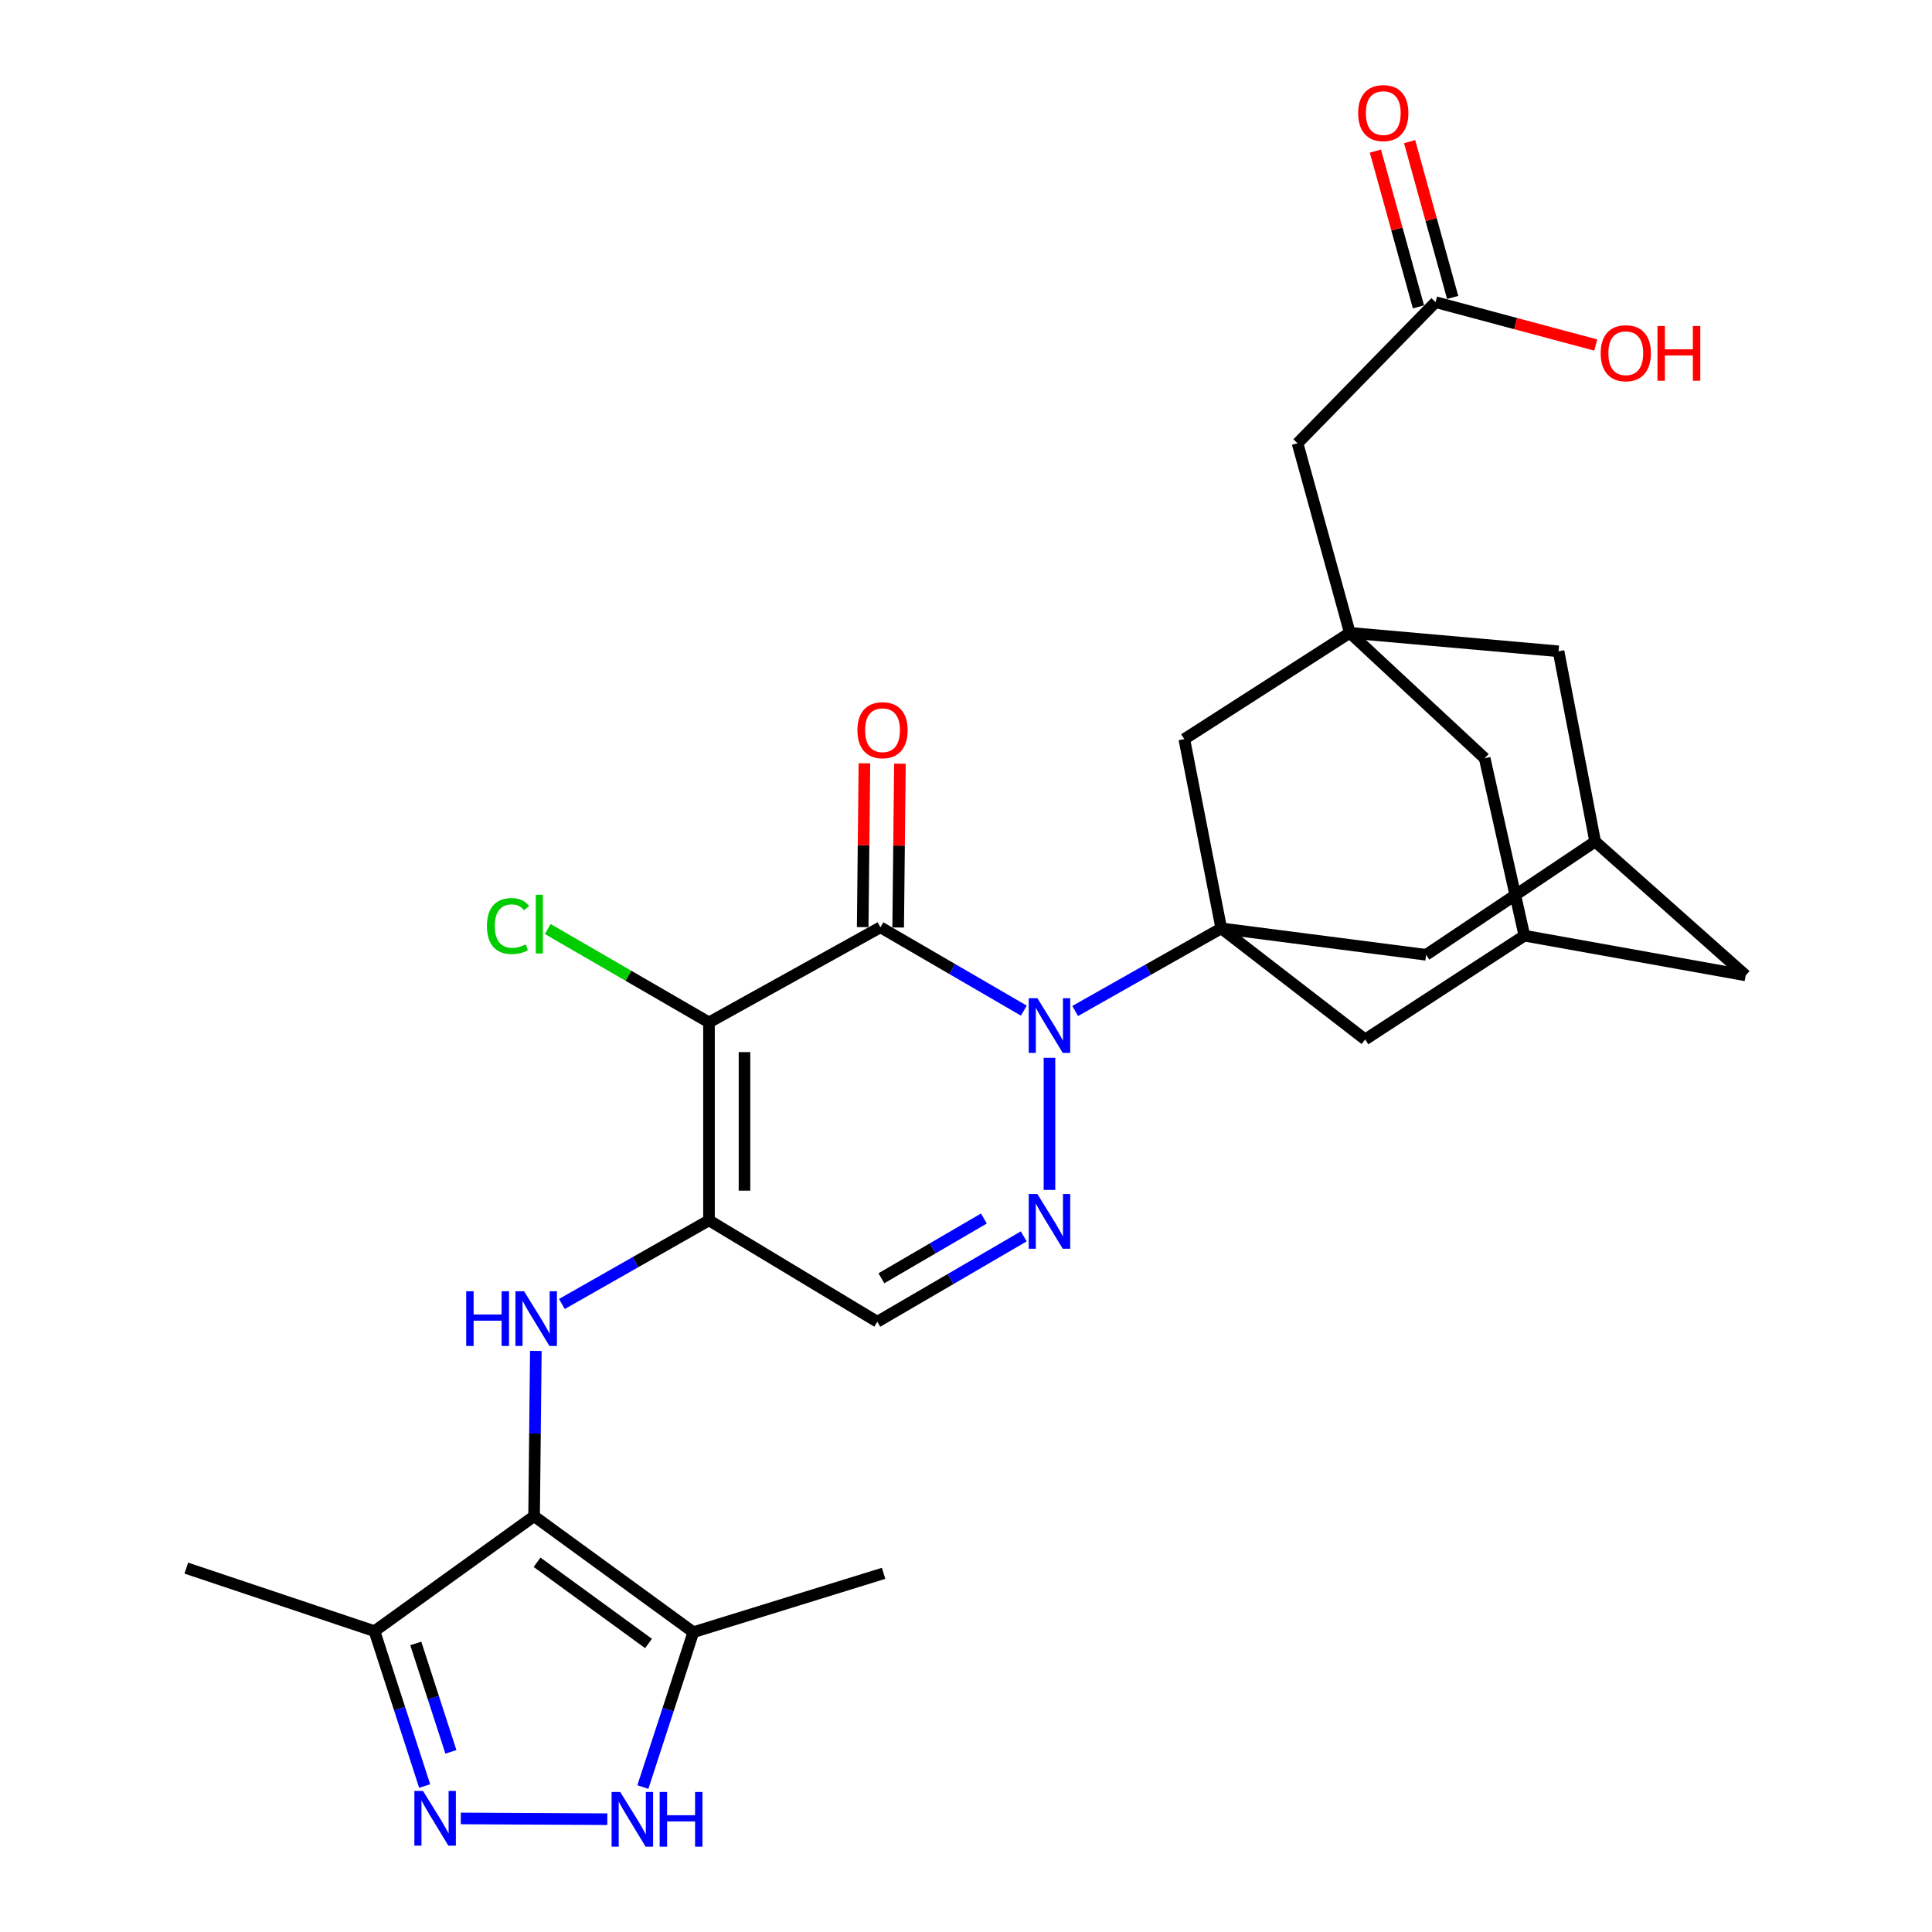 <?xml version='1.0' encoding='iso-8859-1'?>
<svg version='1.1' baseProfile='full'
              xmlns='http://www.w3.org/2000/svg'
                      xmlns:rdkit='http://www.rdkit.org/xml'
                      xmlns:xlink='http://www.w3.org/1999/xlink'
                  xml:space='preserve'
width='1000px' height='1000px' viewBox='0 0 1000 1000'>
<!-- END OF HEADER -->
<rect style='opacity:1.0;fill:#FFFFFF;stroke:none' width='1000' height='1000' x='0' y='0'> </rect>
<path class='bond-0' d='M 529.935,523.103 L 492.824,501.534' style='fill:none;fill-rule:evenodd;stroke:#0000FF;stroke-width:6px;stroke-linecap:butt;stroke-linejoin:miter;stroke-opacity:1' />
<path class='bond-0' d='M 492.824,501.534 L 455.713,479.966' style='fill:none;fill-rule:evenodd;stroke:#000000;stroke-width:6px;stroke-linecap:butt;stroke-linejoin:miter;stroke-opacity:1' />
<path class='bond-3' d='M 556.499,523.293 L 594.307,501.9' style='fill:none;fill-rule:evenodd;stroke:#0000FF;stroke-width:6px;stroke-linecap:butt;stroke-linejoin:miter;stroke-opacity:1' />
<path class='bond-3' d='M 594.307,501.9 L 632.115,480.507' style='fill:none;fill-rule:evenodd;stroke:#000000;stroke-width:6px;stroke-linecap:butt;stroke-linejoin:miter;stroke-opacity:1' />
<path class='bond-5' d='M 543.205,547.509 L 543.205,615.91' style='fill:none;fill-rule:evenodd;stroke:#0000FF;stroke-width:6px;stroke-linecap:butt;stroke-linejoin:miter;stroke-opacity:1' />
<path class='bond-1' d='M 455.713,479.966 L 366.977,529.202' style='fill:none;fill-rule:evenodd;stroke:#000000;stroke-width:6px;stroke-linecap:butt;stroke-linejoin:miter;stroke-opacity:1' />
<path class='bond-16' d='M 464.899,480.063 L 465.348,437.671' style='fill:none;fill-rule:evenodd;stroke:#000000;stroke-width:6px;stroke-linecap:butt;stroke-linejoin:miter;stroke-opacity:1' />
<path class='bond-16' d='M 465.348,437.671 L 465.797,395.279' style='fill:none;fill-rule:evenodd;stroke:#FF0000;stroke-width:6px;stroke-linecap:butt;stroke-linejoin:miter;stroke-opacity:1' />
<path class='bond-16' d='M 446.528,479.868 L 446.977,437.476' style='fill:none;fill-rule:evenodd;stroke:#000000;stroke-width:6px;stroke-linecap:butt;stroke-linejoin:miter;stroke-opacity:1' />
<path class='bond-16' d='M 446.977,437.476 L 447.426,395.084' style='fill:none;fill-rule:evenodd;stroke:#FF0000;stroke-width:6px;stroke-linecap:butt;stroke-linejoin:miter;stroke-opacity:1' />
<path class='bond-20' d='M 366.977,529.202 L 325.252,505.035' style='fill:none;fill-rule:evenodd;stroke:#000000;stroke-width:6px;stroke-linecap:butt;stroke-linejoin:miter;stroke-opacity:1' />
<path class='bond-20' d='M 325.252,505.035 L 283.526,480.868' style='fill:none;fill-rule:evenodd;stroke:#00CC00;stroke-width:6px;stroke-linecap:butt;stroke-linejoin:miter;stroke-opacity:1' />
<path class='bond-29' d='M 366.977,529.202 L 366.977,631.646' style='fill:none;fill-rule:evenodd;stroke:#000000;stroke-width:6px;stroke-linecap:butt;stroke-linejoin:miter;stroke-opacity:1' />
<path class='bond-29' d='M 385.349,544.569 L 385.349,616.28' style='fill:none;fill-rule:evenodd;stroke:#000000;stroke-width:6px;stroke-linecap:butt;stroke-linejoin:miter;stroke-opacity:1' />
<path class='bond-2' d='M 366.977,631.646 L 454.091,684.129' style='fill:none;fill-rule:evenodd;stroke:#000000;stroke-width:6px;stroke-linecap:butt;stroke-linejoin:miter;stroke-opacity:1' />
<path class='bond-6' d='M 366.977,631.646 L 328.908,653.292' style='fill:none;fill-rule:evenodd;stroke:#000000;stroke-width:6px;stroke-linecap:butt;stroke-linejoin:miter;stroke-opacity:1' />
<path class='bond-6' d='M 328.908,653.292 L 290.839,674.937' style='fill:none;fill-rule:evenodd;stroke:#0000FF;stroke-width:6px;stroke-linecap:butt;stroke-linejoin:miter;stroke-opacity:1' />
<path class='bond-13' d='M 632.115,480.507 L 612.998,382.574' style='fill:none;fill-rule:evenodd;stroke:#000000;stroke-width:6px;stroke-linecap:butt;stroke-linejoin:miter;stroke-opacity:1' />
<path class='bond-14' d='M 632.115,480.507 L 706.603,538.021' style='fill:none;fill-rule:evenodd;stroke:#000000;stroke-width:6px;stroke-linecap:butt;stroke-linejoin:miter;stroke-opacity:1' />
<path class='bond-15' d='M 632.115,480.507 L 738.151,494.204' style='fill:none;fill-rule:evenodd;stroke:#000000;stroke-width:6px;stroke-linecap:butt;stroke-linejoin:miter;stroke-opacity:1' />
<path class='bond-4' d='M 276.444,784.776 L 276.897,742' style='fill:none;fill-rule:evenodd;stroke:#000000;stroke-width:6px;stroke-linecap:butt;stroke-linejoin:miter;stroke-opacity:1' />
<path class='bond-4' d='M 276.897,742 L 277.349,699.223' style='fill:none;fill-rule:evenodd;stroke:#0000FF;stroke-width:6px;stroke-linecap:butt;stroke-linejoin:miter;stroke-opacity:1' />
<path class='bond-8' d='M 276.444,784.776 L 358.863,844.822' style='fill:none;fill-rule:evenodd;stroke:#000000;stroke-width:6px;stroke-linecap:butt;stroke-linejoin:miter;stroke-opacity:1' />
<path class='bond-8' d='M 277.989,808.632 L 335.682,850.664' style='fill:none;fill-rule:evenodd;stroke:#000000;stroke-width:6px;stroke-linecap:butt;stroke-linejoin:miter;stroke-opacity:1' />
<path class='bond-11' d='M 276.444,784.776 L 193.832,844.281' style='fill:none;fill-rule:evenodd;stroke:#000000;stroke-width:6px;stroke-linecap:butt;stroke-linejoin:miter;stroke-opacity:1' />
<path class='bond-10' d='M 529.886,639.95 L 491.988,662.04' style='fill:none;fill-rule:evenodd;stroke:#0000FF;stroke-width:6px;stroke-linecap:butt;stroke-linejoin:miter;stroke-opacity:1' />
<path class='bond-10' d='M 491.988,662.04 L 454.091,684.129' style='fill:none;fill-rule:evenodd;stroke:#000000;stroke-width:6px;stroke-linecap:butt;stroke-linejoin:miter;stroke-opacity:1' />
<path class='bond-10' d='M 509.265,630.705 L 482.737,646.167' style='fill:none;fill-rule:evenodd;stroke:#0000FF;stroke-width:6px;stroke-linecap:butt;stroke-linejoin:miter;stroke-opacity:1' />
<path class='bond-10' d='M 482.737,646.167 L 456.208,661.63' style='fill:none;fill-rule:evenodd;stroke:#000000;stroke-width:6px;stroke-linecap:butt;stroke-linejoin:miter;stroke-opacity:1' />
<path class='bond-7' d='M 219.805,924.446 L 206.818,884.364' style='fill:none;fill-rule:evenodd;stroke:#0000FF;stroke-width:6px;stroke-linecap:butt;stroke-linejoin:miter;stroke-opacity:1' />
<path class='bond-7' d='M 206.818,884.364 L 193.832,844.281' style='fill:none;fill-rule:evenodd;stroke:#000000;stroke-width:6px;stroke-linecap:butt;stroke-linejoin:miter;stroke-opacity:1' />
<path class='bond-7' d='M 233.386,906.759 L 224.296,878.701' style='fill:none;fill-rule:evenodd;stroke:#0000FF;stroke-width:6px;stroke-linecap:butt;stroke-linejoin:miter;stroke-opacity:1' />
<path class='bond-7' d='M 224.296,878.701 L 215.205,850.643' style='fill:none;fill-rule:evenodd;stroke:#000000;stroke-width:6px;stroke-linecap:butt;stroke-linejoin:miter;stroke-opacity:1' />
<path class='bond-33' d='M 238.509,941.221 L 314.344,941.615' style='fill:none;fill-rule:evenodd;stroke:#0000FF;stroke-width:6px;stroke-linecap:butt;stroke-linejoin:miter;stroke-opacity:1' />
<path class='bond-9' d='M 358.863,844.822 L 345.805,884.899' style='fill:none;fill-rule:evenodd;stroke:#000000;stroke-width:6px;stroke-linecap:butt;stroke-linejoin:miter;stroke-opacity:1' />
<path class='bond-9' d='M 345.805,884.899 L 332.747,924.976' style='fill:none;fill-rule:evenodd;stroke:#0000FF;stroke-width:6px;stroke-linecap:butt;stroke-linejoin:miter;stroke-opacity:1' />
<path class='bond-27' d='M 358.863,844.822 L 457.346,814.355' style='fill:none;fill-rule:evenodd;stroke:#000000;stroke-width:6px;stroke-linecap:butt;stroke-linejoin:miter;stroke-opacity:1' />
<path class='bond-28' d='M 193.832,844.281 L 96.43,811.65' style='fill:none;fill-rule:evenodd;stroke:#000000;stroke-width:6px;stroke-linecap:butt;stroke-linejoin:miter;stroke-opacity:1' />
<path class='bond-12' d='M 698.662,327.55 L 612.998,382.574' style='fill:none;fill-rule:evenodd;stroke:#000000;stroke-width:6px;stroke-linecap:butt;stroke-linejoin:miter;stroke-opacity:1' />
<path class='bond-21' d='M 698.662,327.55 L 671.604,229.444' style='fill:none;fill-rule:evenodd;stroke:#000000;stroke-width:6px;stroke-linecap:butt;stroke-linejoin:miter;stroke-opacity:1' />
<path class='bond-31' d='M 698.662,327.55 L 806.699,337.114' style='fill:none;fill-rule:evenodd;stroke:#000000;stroke-width:6px;stroke-linecap:butt;stroke-linejoin:miter;stroke-opacity:1' />
<path class='bond-32' d='M 698.662,327.55 L 768.465,392.485' style='fill:none;fill-rule:evenodd;stroke:#000000;stroke-width:6px;stroke-linecap:butt;stroke-linejoin:miter;stroke-opacity:1' />
<path class='bond-17' d='M 706.603,538.021 L 789.021,484.303' style='fill:none;fill-rule:evenodd;stroke:#000000;stroke-width:6px;stroke-linecap:butt;stroke-linejoin:miter;stroke-opacity:1' />
<path class='bond-18' d='M 738.151,494.204 L 825.653,435.597' style='fill:none;fill-rule:evenodd;stroke:#000000;stroke-width:6px;stroke-linecap:butt;stroke-linejoin:miter;stroke-opacity:1' />
<path class='bond-23' d='M 789.021,484.303 L 768.465,392.485' style='fill:none;fill-rule:evenodd;stroke:#000000;stroke-width:6px;stroke-linecap:butt;stroke-linejoin:miter;stroke-opacity:1' />
<path class='bond-30' d='M 789.021,484.303 L 903.57,504.86' style='fill:none;fill-rule:evenodd;stroke:#000000;stroke-width:6px;stroke-linecap:butt;stroke-linejoin:miter;stroke-opacity:1' />
<path class='bond-22' d='M 825.653,435.597 L 806.699,337.114' style='fill:none;fill-rule:evenodd;stroke:#000000;stroke-width:6px;stroke-linecap:butt;stroke-linejoin:miter;stroke-opacity:1' />
<path class='bond-25' d='M 825.653,435.597 L 903.57,504.86' style='fill:none;fill-rule:evenodd;stroke:#000000;stroke-width:6px;stroke-linecap:butt;stroke-linejoin:miter;stroke-opacity:1' />
<path class='bond-19' d='M 743.04,156.395 L 671.604,229.444' style='fill:none;fill-rule:evenodd;stroke:#000000;stroke-width:6px;stroke-linecap:butt;stroke-linejoin:miter;stroke-opacity:1' />
<path class='bond-24' d='M 751.894,153.949 L 740.755,113.632' style='fill:none;fill-rule:evenodd;stroke:#000000;stroke-width:6px;stroke-linecap:butt;stroke-linejoin:miter;stroke-opacity:1' />
<path class='bond-24' d='M 740.755,113.632 L 729.617,73.316' style='fill:none;fill-rule:evenodd;stroke:#FF0000;stroke-width:6px;stroke-linecap:butt;stroke-linejoin:miter;stroke-opacity:1' />
<path class='bond-24' d='M 734.186,158.841 L 723.047,118.525' style='fill:none;fill-rule:evenodd;stroke:#000000;stroke-width:6px;stroke-linecap:butt;stroke-linejoin:miter;stroke-opacity:1' />
<path class='bond-24' d='M 723.047,118.525 L 711.908,78.209' style='fill:none;fill-rule:evenodd;stroke:#FF0000;stroke-width:6px;stroke-linecap:butt;stroke-linejoin:miter;stroke-opacity:1' />
<path class='bond-26' d='M 743.04,156.395 L 784.498,167.491' style='fill:none;fill-rule:evenodd;stroke:#000000;stroke-width:6px;stroke-linecap:butt;stroke-linejoin:miter;stroke-opacity:1' />
<path class='bond-26' d='M 784.498,167.491 L 825.955,178.587' style='fill:none;fill-rule:evenodd;stroke:#FF0000;stroke-width:6px;stroke-linecap:butt;stroke-linejoin:miter;stroke-opacity:1' />
<path  class='atom-0' d='M 536.945 516.655
L 546.225 531.655
Q 547.145 533.135, 548.625 535.815
Q 550.105 538.495, 550.185 538.655
L 550.185 516.655
L 553.945 516.655
L 553.945 544.975
L 550.065 544.975
L 540.105 528.575
Q 538.945 526.655, 537.705 524.455
Q 536.505 522.255, 536.145 521.575
L 536.145 544.975
L 532.465 544.975
L 532.465 516.655
L 536.945 516.655
' fill='#0000FF'/>
<path  class='atom-6' d='M 536.945 618.027
L 546.225 633.027
Q 547.145 634.507, 548.625 637.187
Q 550.105 639.867, 550.185 640.027
L 550.185 618.027
L 553.945 618.027
L 553.945 646.347
L 550.065 646.347
L 540.105 629.947
Q 538.945 628.027, 537.705 625.827
Q 536.505 623.627, 536.145 622.947
L 536.145 646.347
L 532.465 646.347
L 532.465 618.027
L 536.945 618.027
' fill='#0000FF'/>
<path  class='atom-7' d='M 241.306 668.346
L 245.146 668.346
L 245.146 680.386
L 259.626 680.386
L 259.626 668.346
L 263.466 668.346
L 263.466 696.666
L 259.626 696.666
L 259.626 683.586
L 245.146 683.586
L 245.146 696.666
L 241.306 696.666
L 241.306 668.346
' fill='#0000FF'/>
<path  class='atom-7' d='M 271.266 668.346
L 280.546 683.346
Q 281.466 684.826, 282.946 687.506
Q 284.426 690.186, 284.506 690.346
L 284.506 668.346
L 288.266 668.346
L 288.266 696.666
L 284.386 696.666
L 274.426 680.266
Q 273.266 678.346, 272.026 676.146
Q 270.826 673.946, 270.466 673.266
L 270.466 696.666
L 266.786 696.666
L 266.786 668.346
L 271.266 668.346
' fill='#0000FF'/>
<path  class='atom-8' d='M 218.957 926.992
L 228.237 941.992
Q 229.157 943.472, 230.637 946.152
Q 232.117 948.832, 232.197 948.992
L 232.197 926.992
L 235.957 926.992
L 235.957 955.312
L 232.077 955.312
L 222.117 938.912
Q 220.957 936.992, 219.717 934.792
Q 218.517 932.592, 218.157 931.912
L 218.157 955.312
L 214.477 955.312
L 214.477 926.992
L 218.957 926.992
' fill='#0000FF'/>
<path  class='atom-10' d='M 321.044 927.523
L 330.324 942.523
Q 331.244 944.003, 332.724 946.683
Q 334.204 949.363, 334.284 949.523
L 334.284 927.523
L 338.044 927.523
L 338.044 955.843
L 334.164 955.843
L 324.204 939.443
Q 323.044 937.523, 321.804 935.323
Q 320.604 933.123, 320.244 932.443
L 320.244 955.843
L 316.564 955.843
L 316.564 927.523
L 321.044 927.523
' fill='#0000FF'/>
<path  class='atom-10' d='M 341.444 927.523
L 345.284 927.523
L 345.284 939.563
L 359.764 939.563
L 359.764 927.523
L 363.604 927.523
L 363.604 955.843
L 359.764 955.843
L 359.764 942.763
L 345.284 942.763
L 345.284 955.843
L 341.444 955.843
L 341.444 927.523
' fill='#0000FF'/>
<path  class='atom-17' d='M 443.795 377.949
Q 443.795 371.149, 447.155 367.349
Q 450.515 363.549, 456.795 363.549
Q 463.075 363.549, 466.435 367.349
Q 469.795 371.149, 469.795 377.949
Q 469.795 384.829, 466.395 388.749
Q 462.995 392.629, 456.795 392.629
Q 450.555 392.629, 447.155 388.749
Q 443.795 384.869, 443.795 377.949
M 456.795 389.429
Q 461.115 389.429, 463.435 386.549
Q 465.795 383.629, 465.795 377.949
Q 465.795 372.389, 463.435 369.589
Q 461.115 366.749, 456.795 366.749
Q 452.475 366.749, 450.115 369.549
Q 447.795 372.349, 447.795 377.949
Q 447.795 383.669, 450.115 386.549
Q 452.475 389.429, 456.795 389.429
' fill='#FF0000'/>
<path  class='atom-21' d='M 252.029 479.313
Q 252.029 472.273, 255.309 468.593
Q 258.629 464.873, 264.909 464.873
Q 270.749 464.873, 273.869 468.993
L 271.229 471.153
Q 268.949 468.153, 264.909 468.153
Q 260.629 468.153, 258.349 471.033
Q 256.109 473.873, 256.109 479.313
Q 256.109 484.913, 258.429 487.793
Q 260.789 490.673, 265.349 490.673
Q 268.469 490.673, 272.109 488.793
L 273.229 491.793
Q 271.749 492.753, 269.509 493.313
Q 267.269 493.873, 264.789 493.873
Q 258.629 493.873, 255.309 490.113
Q 252.029 486.353, 252.029 479.313
' fill='#00CC00'/>
<path  class='atom-21' d='M 277.309 463.153
L 280.989 463.153
L 280.989 493.513
L 277.309 493.513
L 277.309 463.153
' fill='#00CC00'/>
<path  class='atom-25' d='M 702.982 58.542
Q 702.982 51.742, 706.342 47.943
Q 709.702 44.142, 715.982 44.142
Q 722.262 44.142, 725.622 47.943
Q 728.982 51.742, 728.982 58.542
Q 728.982 65.422, 725.582 69.343
Q 722.182 73.222, 715.982 73.222
Q 709.742 73.222, 706.342 69.343
Q 702.982 65.463, 702.982 58.542
M 715.982 70.022
Q 720.302 70.022, 722.622 67.142
Q 724.982 64.222, 724.982 58.542
Q 724.982 52.983, 722.622 50.182
Q 720.302 47.343, 715.982 47.343
Q 711.662 47.343, 709.302 50.142
Q 706.982 52.943, 706.982 58.542
Q 706.982 64.263, 709.302 67.142
Q 711.662 70.022, 715.982 70.022
' fill='#FF0000'/>
<path  class='atom-27' d='M 828.504 182.829
Q 828.504 176.029, 831.864 172.229
Q 835.224 168.429, 841.504 168.429
Q 847.784 168.429, 851.144 172.229
Q 854.504 176.029, 854.504 182.829
Q 854.504 189.709, 851.104 193.629
Q 847.704 197.509, 841.504 197.509
Q 835.264 197.509, 831.864 193.629
Q 828.504 189.749, 828.504 182.829
M 841.504 194.309
Q 845.824 194.309, 848.144 191.429
Q 850.504 188.509, 850.504 182.829
Q 850.504 177.269, 848.144 174.469
Q 845.824 171.629, 841.504 171.629
Q 837.184 171.629, 834.824 174.429
Q 832.504 177.229, 832.504 182.829
Q 832.504 188.549, 834.824 191.429
Q 837.184 194.309, 841.504 194.309
' fill='#FF0000'/>
<path  class='atom-27' d='M 857.904 168.749
L 861.744 168.749
L 861.744 180.789
L 876.224 180.789
L 876.224 168.749
L 880.064 168.749
L 880.064 197.069
L 876.224 197.069
L 876.224 183.989
L 861.744 183.989
L 861.744 197.069
L 857.904 197.069
L 857.904 168.749
' fill='#FF0000'/>
</svg>
